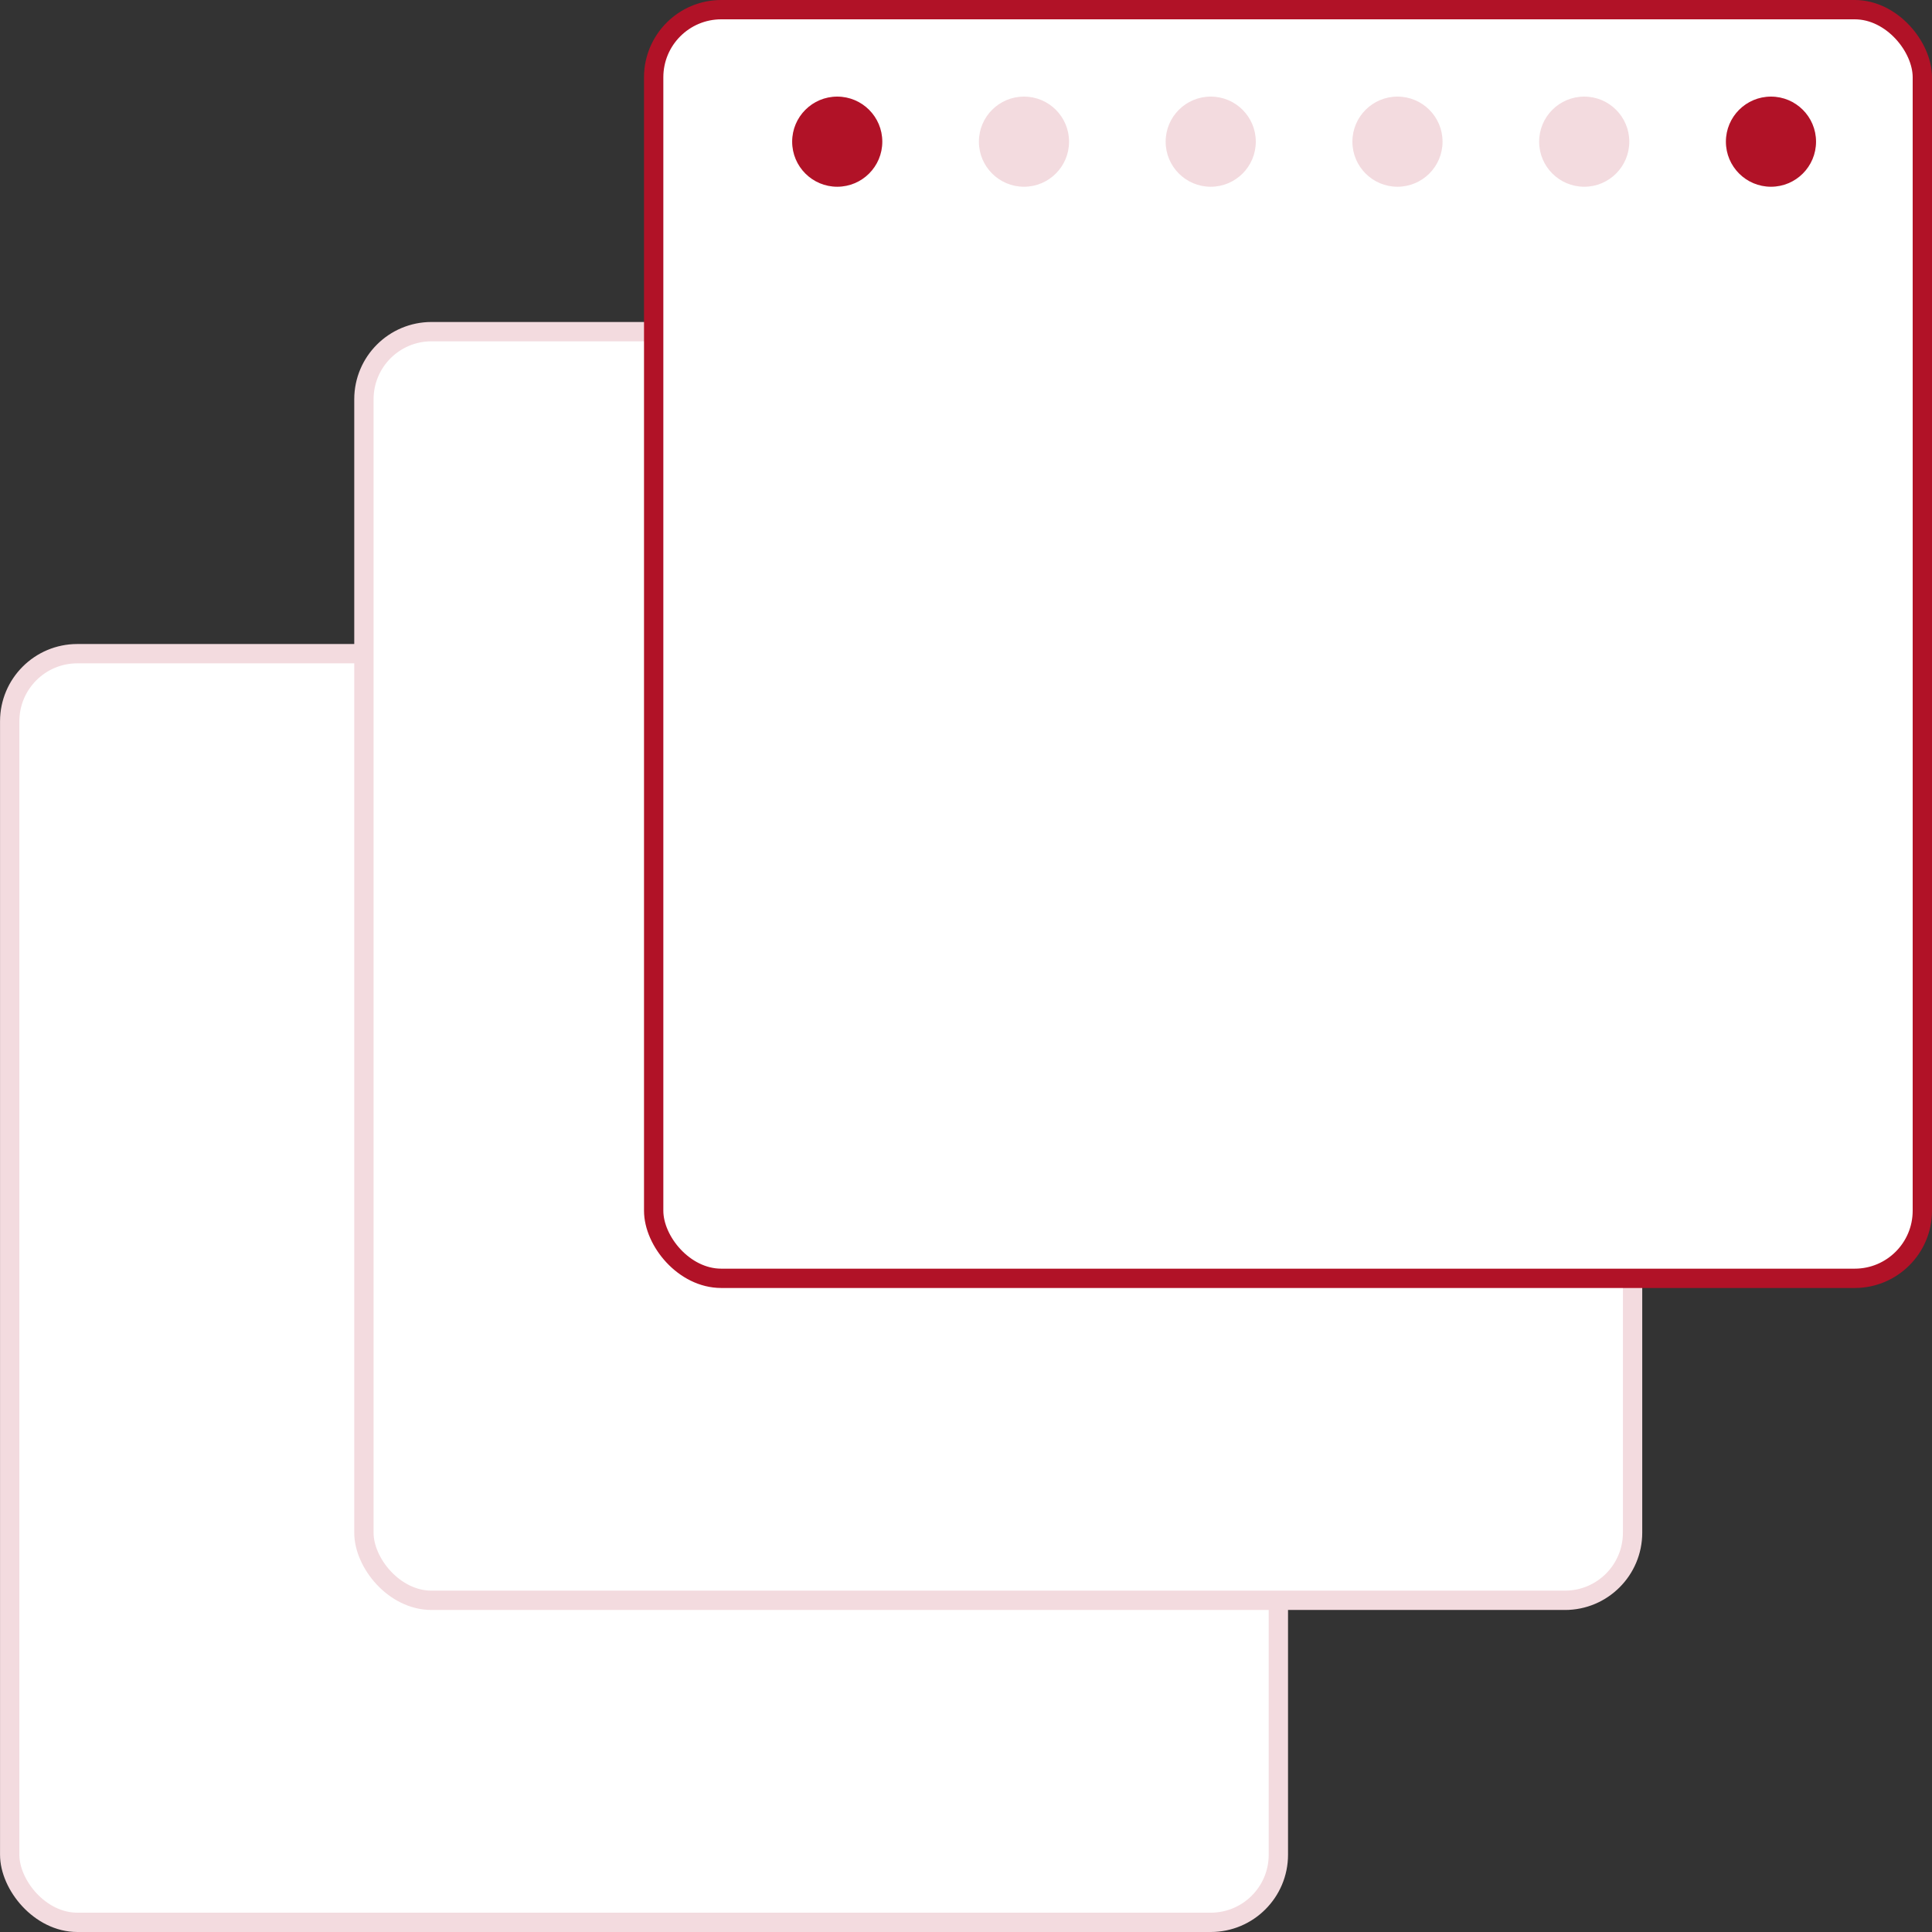 <svg width="100" height="100" viewBox="0 0 100 100" fill="none" xmlns="http://www.w3.org/2000/svg">
<rect x="0" y="0" width="100" height="100" fill="#333333" stroke="none"/>
<rect x="0.502" y="33.834" width="65.666" height="65.666" rx="3.5" fill="white" stroke="#F3DBDF"/>
<rect x="18.836" y="17.166" width="65.666" height="65.666" rx="3.5" fill="white" stroke="#F3DBDF"/>
<rect x="33.834" y="0.5" width="65.666" height="65.666" rx="3.5" fill="white" stroke="#B11227"/>
<circle cx="43.335" cy="7.333" r="2.333" fill="#B11227"/>
<circle cx="53.001" cy="7.333" r="2.333" fill="#F3DBDF"/>
<circle cx="62.667" cy="7.333" r="2.333" fill="#F3DBDF"/>
<circle cx="72.333" cy="7.333" r="2.333" fill="#F3DBDF"/>
<circle cx="81.999" cy="7.333" r="2.333" fill="#F3DBDF"/>
<circle cx="91.665" cy="7.333" r="2.333" fill="#B11227"/>
</svg>
